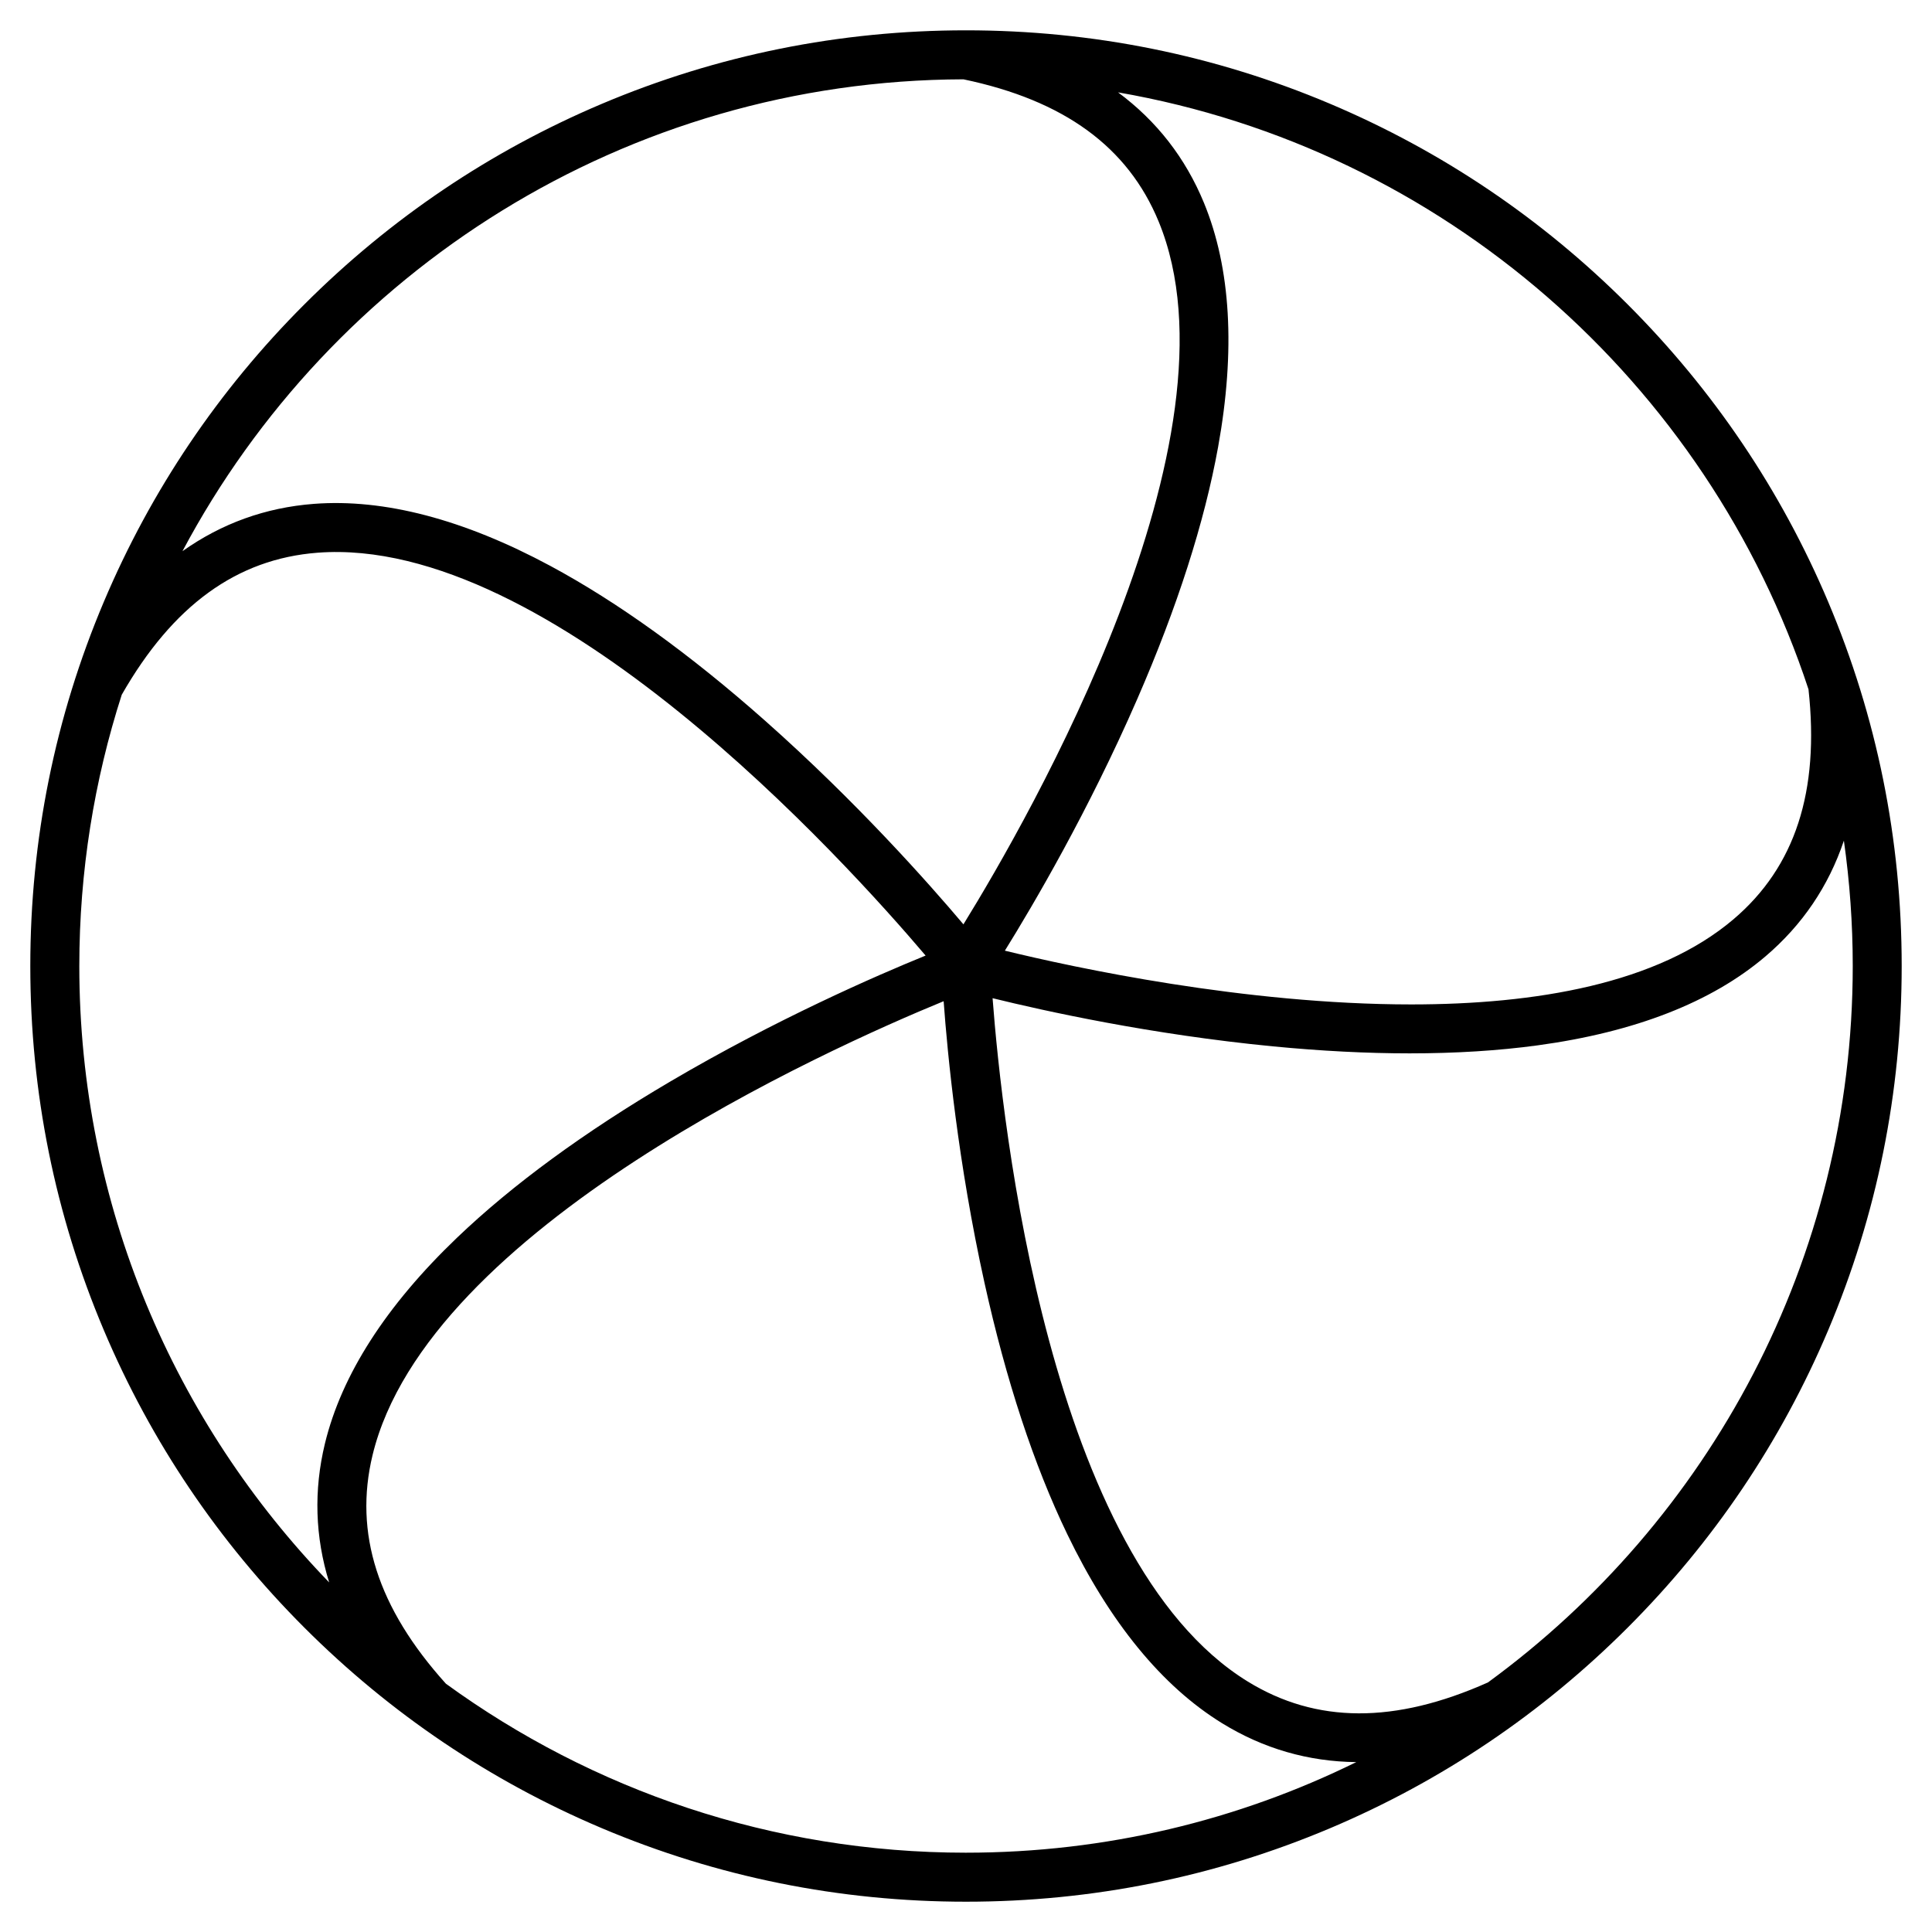 <?xml version="1.0" encoding="UTF-8"?>
<!-- Uploaded to: ICON Repo, www.iconrepo.com, Generator: ICON Repo Mixer Tools -->
<svg fill="#000000" width="800px" height="800px" version="1.1" viewBox="144 144 512 512" xmlns="http://www.w3.org/2000/svg">
 <path d="m628.48 303.48c-12.492-29.527-30.367-56.043-53.137-78.816-22.77-22.77-49.293-40.648-78.824-53.145-30.57-12.93-63.051-19.484-96.52-19.484-33.473 0-65.945 6.559-96.52 19.488-29.527 12.492-56.043 30.371-78.816 53.141-22.77 22.766-40.652 49.289-53.145 78.816-12.934 30.574-19.488 63.051-19.488 96.523s6.559 65.949 19.492 96.523c12.488 29.527 30.371 56.043 53.141 78.816 22.77 22.77 49.285 40.648 78.816 53.141 30.574 12.93 63.047 19.488 96.52 19.488s65.953-6.559 96.527-19.488c29.527-12.492 56.047-30.371 78.82-53.141 22.77-22.77 40.645-49.285 53.137-78.816 12.926-30.578 19.484-63.055 19.484-96.523 0-33.473-6.559-65.949-19.488-96.523zm-5.211 23.184c2.969 27.098-3.527 47.035-19.848 60.926-20.156 17.148-52.5 22.594-85.43 22.594-44.133-0.004-89.32-9.77-107.69-14.246 7.457-12.012 22.133-36.941 35.102-66.727 10.594-24.328 17.801-46.801 21.414-66.789 4.629-25.621 3.367-47.367-3.75-64.652-4.902-11.906-12.516-21.691-22.77-29.293 86.031 14.93 156.17 76.805 182.97 158.19zm-223.93-161.64c26.641 5.562 43.559 17.895 51.715 37.688 23.594 57.254-34.387 158.15-51.734 186.25-9.121-10.805-28.293-32.461-52.613-54.008-19.859-17.594-39.012-31.395-56.906-41.008-22.926-12.32-44.008-17.844-62.641-16.414-12.805 0.984-24.426 5.18-34.805 12.539 39.41-74.148 117.38-124.8 206.98-125.05zm-234.32 234.98c0-25.066 3.949-49.223 11.246-71.895 13.531-23.676 30.504-35.988 51.879-37.633 61.727-4.746 139.78 81.582 161.15 106.76-13.098 5.332-39.621 16.879-67.625 33.355-22.871 13.453-41.906 27.398-56.586 41.445-18.801 18-30.566 36.336-34.973 54.508-3.008 12.426-2.621 24.723 1.121 36.812-40.965-42.32-66.215-99.949-66.215-163.36zm234.99 234.98c-51.453 0-99.094-16.625-137.84-44.785-18.078-20.059-24.441-39.887-19.434-60.598 14.566-60.176 120.79-107.73 151.34-120.27 1.023 14.102 3.805 42.891 10.82 74.613 5.727 25.91 13.105 48.324 21.938 66.625 11.309 23.445 25.117 40.301 41.027 50.102 10.945 6.738 22.832 10.168 35.562 10.309-31.223 15.371-66.324 24.004-103.41 24.004zm138.3-45.117c-24.664 11-45.496 10.918-63.645-0.246-52.727-32.449-65.129-148.16-67.621-181.09 13.73 3.383 41.973 9.633 74.316 12.766 12.746 1.23 24.848 1.855 36.207 1.855 12.18 0 23.52-0.707 33.934-2.125 25.793-3.512 46.086-11.43 60.324-23.543 9.809-8.344 16.758-18.609 20.824-30.703 1.539 10.855 2.348 21.945 2.348 33.219-0.004 77.914-38.121 147.09-96.688 189.87z"/>
</svg>